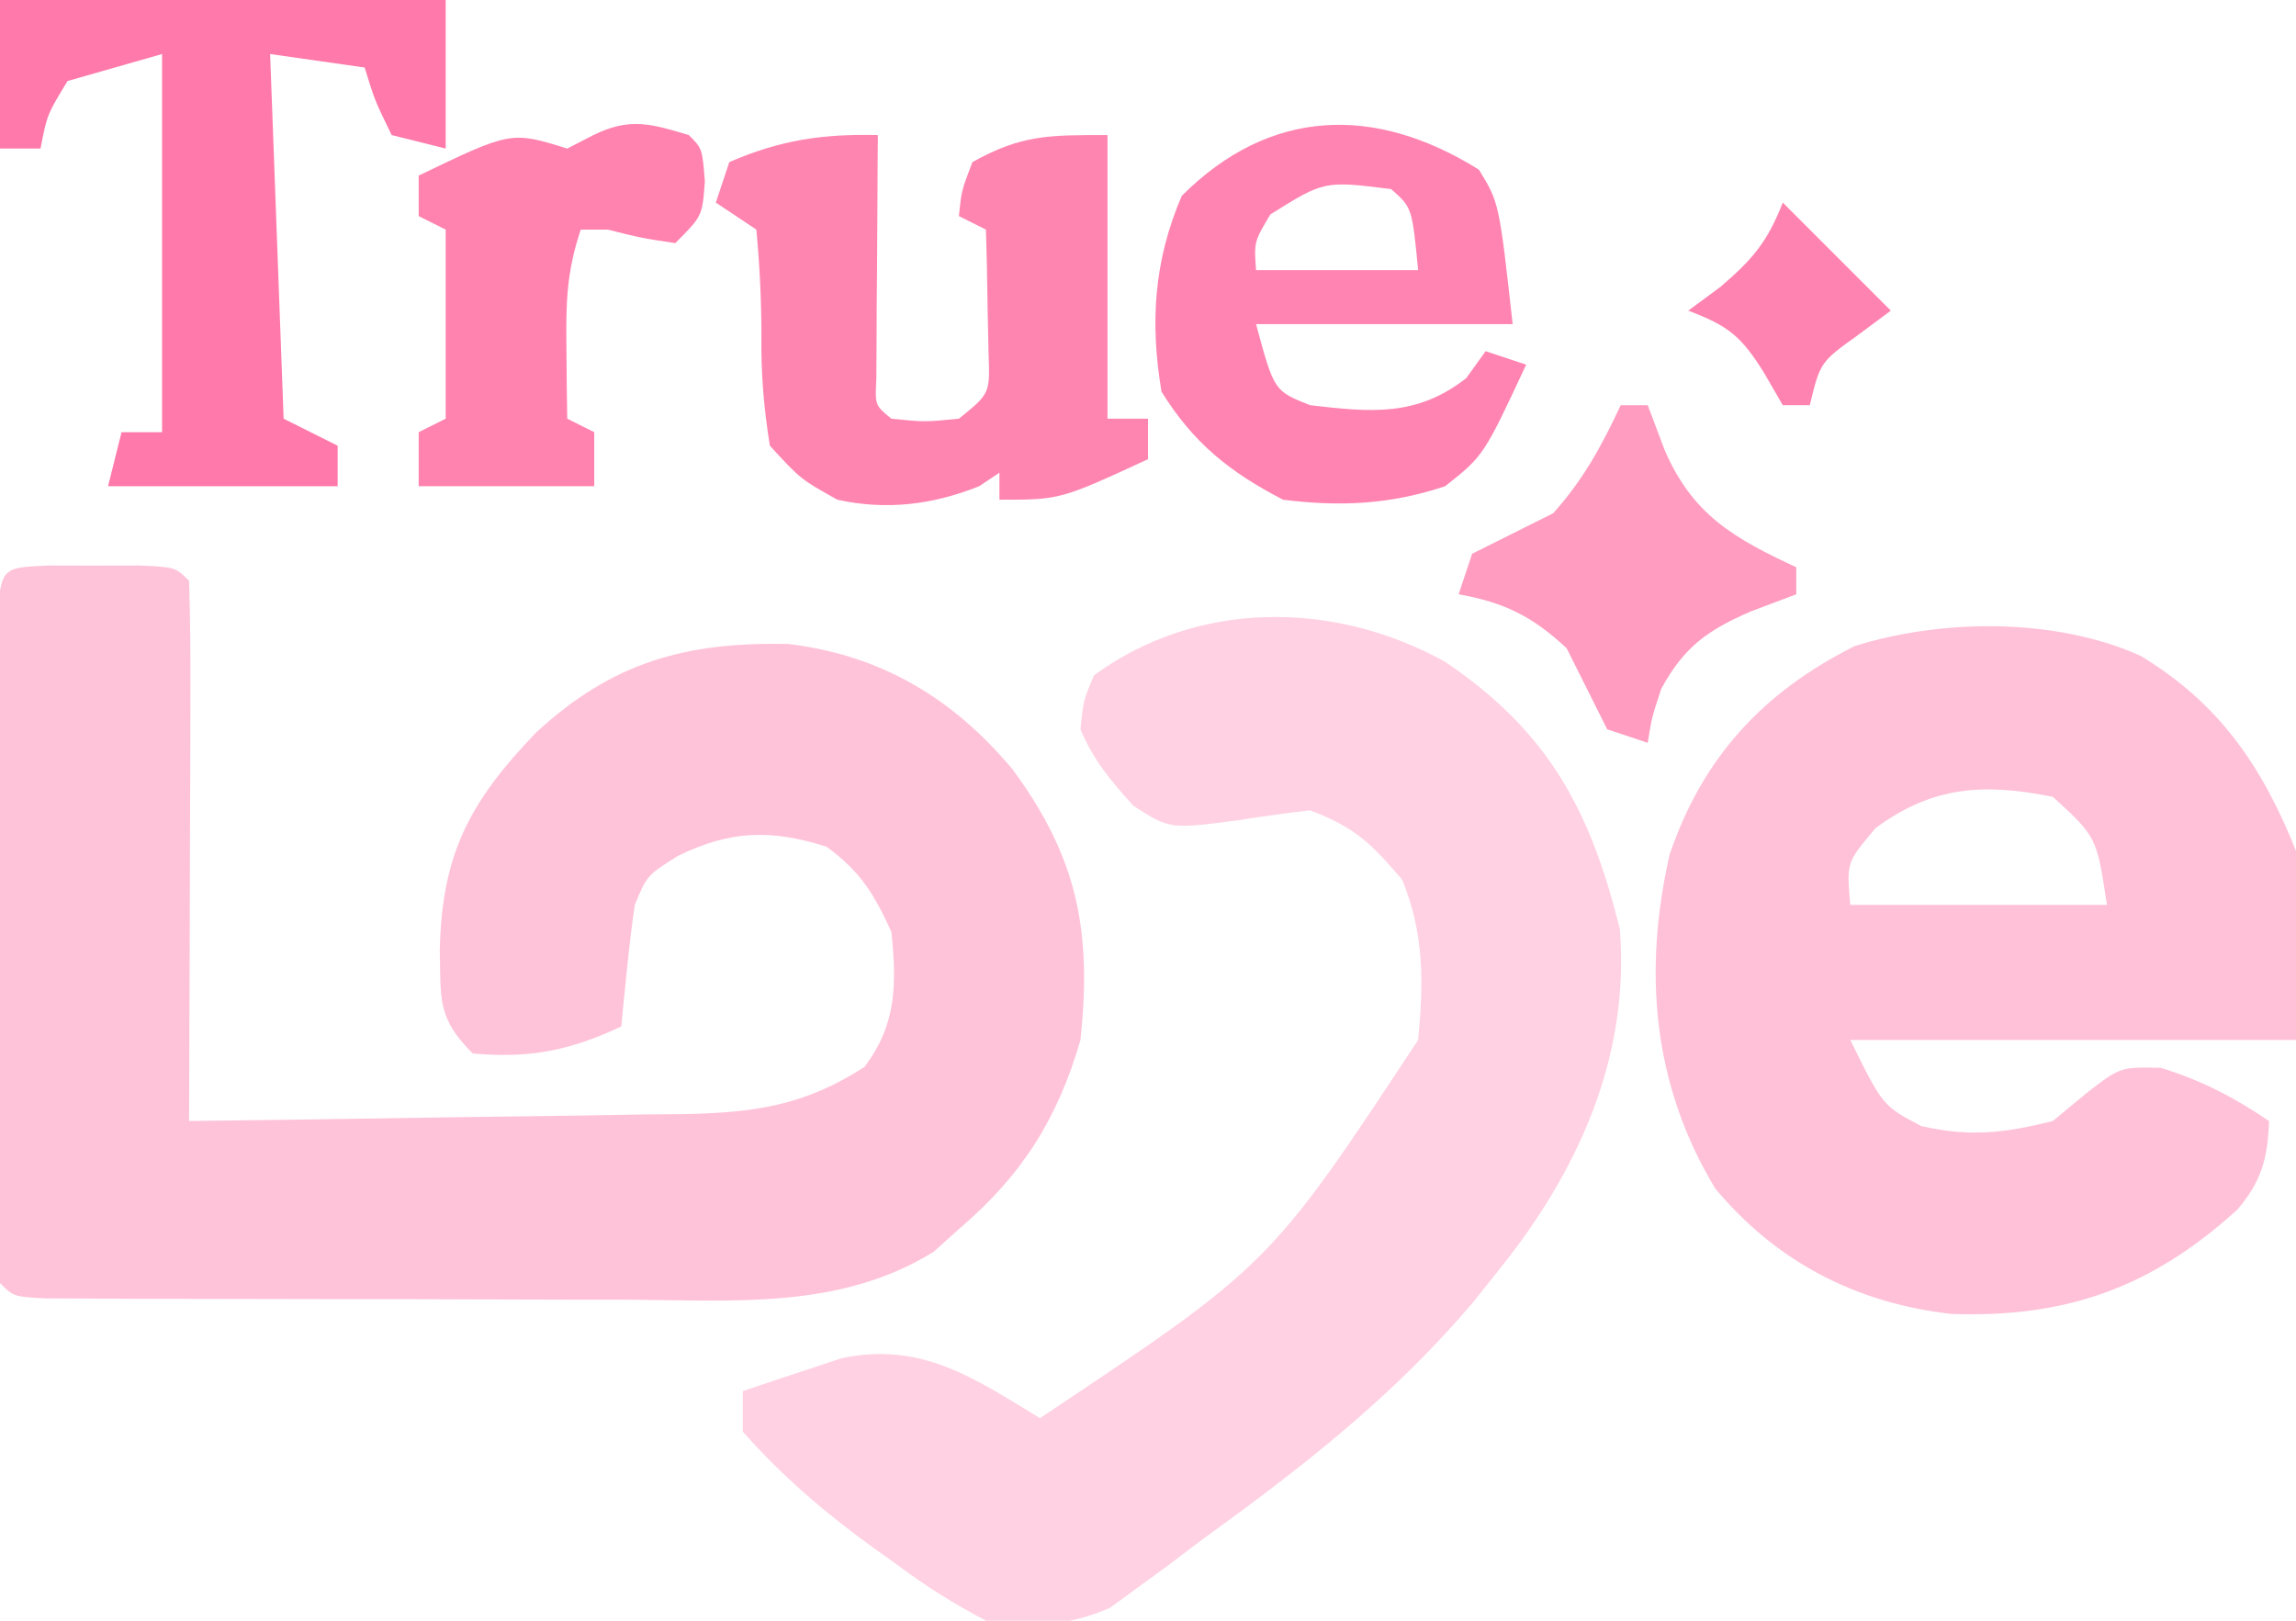 <?xml version="1.0" encoding="UTF-8"?>
<svg version="1.1" xmlns="http://www.w3.org/2000/svg" width="170" height="120">
<path d="M0 0 C1.093 0.003 2.186 0.005 3.312 0.008 C4.406 0.005 5.499 0.003 6.625 0 C9.312 0.133 9.312 0.133 10.312 1.133 C10.401 4.09 10.428 7.023 10.41 9.98 C10.409 10.867 10.407 11.753 10.406 12.667 C10.4 15.51 10.388 18.352 10.375 21.195 C10.37 23.118 10.365 25.04 10.361 26.963 C10.35 31.686 10.333 36.41 10.312 41.133 C16.469 41.064 22.625 40.976 28.782 40.87 C30.875 40.837 32.968 40.809 35.061 40.786 C38.075 40.753 41.088 40.7 44.102 40.645 C45.499 40.635 45.499 40.635 46.924 40.625 C52.116 40.508 55.823 40.033 60.312 37.133 C62.705 33.98 62.707 31 62.312 27.133 C61.036 24.324 60.002 22.632 57.5 20.82 C53.38 19.526 50.39 19.606 46.5 21.508 C44.216 22.949 44.216 22.949 43.312 25.133 C43.088 26.67 42.905 28.212 42.75 29.758 C42.666 30.575 42.582 31.392 42.496 32.234 C42.436 32.861 42.375 33.487 42.312 34.133 C38.499 35.928 35.526 36.507 31.312 36.133 C28.684 33.504 28.954 32.173 28.875 28.508 C29.012 21.343 31.122 17.457 35.992 12.383 C41.646 7.156 47.084 5.644 54.719 5.816 C61.585 6.654 66.908 9.847 71.312 15.133 C76.118 21.673 77.16 27.108 76.312 35.133 C74.618 40.973 71.977 45.168 67.312 49.133 C66.694 49.69 66.075 50.247 65.438 50.82 C58.491 55.111 50.636 54.409 42.758 54.363 C40.812 54.363 40.812 54.363 38.827 54.362 C36.095 54.36 33.363 54.352 30.632 54.339 C27.124 54.322 23.617 54.318 20.11 54.319 C16.763 54.318 13.417 54.309 10.07 54.301 C8.807 54.3 7.543 54.299 6.242 54.297 C5.083 54.291 3.925 54.285 2.731 54.278 C1.706 54.274 0.681 54.27 -0.374 54.267 C-2.688 54.133 -2.688 54.133 -3.688 53.133 C-3.786 51.512 -3.815 49.886 -3.817 48.262 C-3.82 47.224 -3.823 46.186 -3.826 45.117 C-3.824 43.988 -3.822 42.859 -3.82 41.695 C-3.822 39.97 -3.822 39.97 -3.823 38.209 C-3.824 35.771 -3.822 33.333 -3.818 30.896 C-3.813 27.149 -3.818 23.403 -3.824 19.656 C-3.824 17.294 -3.822 14.932 -3.82 12.57 C-3.822 11.441 -3.824 10.312 -3.826 9.149 C-3.823 8.111 -3.82 7.073 -3.817 6.004 C-3.816 5.085 -3.815 4.167 -3.814 3.22 C-3.621 0.041 -3.215 0.159 0 0 Z " fill="#FFC3D9" transform="translate(3.688,41.867)"/>
<path d="M0 0 C5.843 3.536 9.001 8.189 11.5 14.438 C11.5 19.058 11.5 23.677 11.5 28.438 C0.61 28.438 -10.28 28.438 -21.5 28.438 C-19.103 33.308 -19.103 33.308 -16.25 34.812 C-12.621 35.637 -10.108 35.339 -6.5 34.438 C-5.654 33.736 -4.809 33.035 -3.938 32.312 C-1.5 30.438 -1.5 30.438 1.5 30.5 C4.535 31.448 6.874 32.661 9.5 34.438 C9.42 37.154 8.942 38.924 7.156 41 C0.822 46.758 -5.499 49.033 -14.051 48.719 C-21.07 47.913 -26.947 44.889 -31.5 39.438 C-36.14 31.759 -36.852 23.362 -34.875 14.699 C-32.435 7.52 -27.95 2.663 -21.172 -0.727 C-14.662 -2.763 -6.283 -2.831 0 0 Z M-19.625 12.75 C-21.786 15.301 -21.786 15.301 -21.5 18.438 C-15.23 18.438 -8.96 18.438 -2.5 18.438 C-3.253 13.412 -3.253 13.412 -6.5 10.438 C-11.597 9.401 -15.425 9.642 -19.625 12.75 Z " fill="#FFC1D8" transform="translate(158.5,48.562)"/>
<path d="M0 0 C7.651 5.161 10.773 11.011 12.938 19.812 C13.693 29.297 9.806 37.79 4 45 C3.043 46.201 3.043 46.201 2.066 47.426 C-3.846 54.402 -10.633 59.681 -18 65 C-18.853 65.647 -19.707 66.294 -20.586 66.961 C-21.341 67.51 -22.097 68.059 -22.875 68.625 C-23.512 69.092 -24.149 69.558 -24.805 70.039 C-28.081 71.473 -30.456 71.398 -34 71 C-36.459 69.685 -38.434 68.466 -40.625 66.812 C-41.445 66.231 -41.445 66.231 -42.281 65.639 C-45.851 63.055 -49.087 60.309 -52 57 C-52 56.01 -52 55.02 -52 54 C-50.442 53.465 -48.879 52.947 -47.312 52.438 C-46.442 52.147 -45.572 51.857 -44.676 51.559 C-38.772 50.326 -34.875 53.037 -30 56 C-12.974 44.656 -12.974 44.656 -2 28 C-1.586 23.752 -1.546 20.099 -3.188 16.125 C-5.456 13.466 -6.684 12.244 -10 11 C-11.818 11.205 -13.631 11.461 -15.438 11.75 C-20.398 12.388 -20.398 12.388 -23.082 10.66 C-24.761 8.8 -26.022 7.312 -27 5 C-26.785 2.867 -26.785 2.867 -26 1 C-18.312 -4.61 -8.213 -4.552 0 0 Z " fill="#FFD1E2" transform="translate(107,49)"/>
<path d="M0 0 C10.89 0 21.78 0 33 0 C33 3.63 33 7.26 33 11 C31.68 10.67 30.36 10.34 29 10 C27.75 7.438 27.75 7.438 27 5 C24.69 4.67 22.38 4.34 20 4 C20.33 12.91 20.66 21.82 21 31 C22.32 31.66 23.64 32.32 25 33 C25 33.99 25 34.98 25 36 C19.39 36 13.78 36 8 36 C8.33 34.68 8.66 33.36 9 32 C9.99 32 10.98 32 12 32 C12 22.76 12 13.52 12 4 C9.69 4.66 7.38 5.32 5 6 C3.482 8.496 3.482 8.496 3 11 C2.01 11 1.02 11 0 11 C0 7.37 0 3.74 0 0 Z " fill="#FF79AA" transform="translate(0,0)"/>
<path d="M0 0 C-0.005 0.601 -0.01 1.201 -0.016 1.82 C-0.037 4.526 -0.05 7.232 -0.062 9.938 C-0.071 10.883 -0.079 11.829 -0.088 12.803 C-0.091 13.702 -0.094 14.601 -0.098 15.527 C-0.103 16.36 -0.108 17.193 -0.114 18.051 C-0.216 20.005 -0.216 20.005 1 21 C3.458 21.25 3.458 21.25 6 21 C8.301 19.137 8.301 19.137 8.195 16.18 C8.172 15.089 8.149 13.999 8.125 12.875 C8.107 11.779 8.089 10.684 8.07 9.555 C8.047 8.712 8.024 7.869 8 7 C7.34 6.67 6.68 6.34 6 6 C6.188 4.125 6.188 4.125 7 2 C10.656 -0.031 12.651 0 17 0 C17 6.93 17 13.86 17 21 C17.99 21 18.98 21 20 21 C20 21.99 20 22.98 20 24 C13.5 27 13.5 27 9 27 C9 26.34 9 25.68 9 25 C8.505 25.33 8.01 25.66 7.5 26 C4.052 27.379 0.618 27.795 -3 27 C-5.715 25.484 -5.715 25.484 -8 23 C-8.453 20.12 -8.656 17.745 -8.625 14.875 C-8.625 12.2 -8.747 9.675 -9 7 C-9.99 6.34 -10.98 5.68 -12 5 C-11.67 4.01 -11.34 3.02 -11 2 C-7.19 0.355 -4.105 -0.091 0 0 Z " fill="#FF85B1" transform="translate(65,10)"/>
<path d="M0 0 C1.5 2.438 1.5 2.438 2.5 11.438 C-3.77 11.438 -10.04 11.438 -16.5 11.438 C-15.164 16.382 -15.164 16.382 -12.5 17.438 C-7.987 17.969 -4.609 18.303 -0.938 15.438 C-0.463 14.777 0.011 14.117 0.5 13.438 C1.49 13.768 2.48 14.098 3.5 14.438 C0.355 21.178 0.355 21.178 -2.5 23.438 C-6.568 24.793 -10.247 24.968 -14.5 24.438 C-18.479 22.374 -21.142 20.234 -23.5 16.438 C-24.363 11.289 -24.055 6.732 -22 1.938 C-15.494 -4.568 -7.72 -4.825 0 0 Z M-15.438 3.312 C-16.649 5.34 -16.649 5.34 -16.5 7.438 C-12.54 7.438 -8.58 7.438 -4.5 7.438 C-4.945 2.807 -4.945 2.807 -6.5 1.438 C-11.45 0.818 -11.45 0.818 -15.438 3.312 Z " fill="#FF84B1" transform="translate(109.5,12.562)"/>
<path d="M0 0 C1 1 1 1 1.188 3.438 C1 6 1 6 -1 8 C-3.5 7.625 -3.5 7.625 -6 7 C-6.66 7 -7.32 7 -8 7 C-9.05 10.149 -9.101 12.388 -9.062 15.688 C-9.053 16.681 -9.044 17.675 -9.035 18.699 C-9.024 19.458 -9.012 20.218 -9 21 C-8.34 21.33 -7.68 21.66 -7 22 C-7 23.32 -7 24.64 -7 26 C-11.29 26 -15.58 26 -20 26 C-20 24.68 -20 23.36 -20 22 C-19.34 21.67 -18.68 21.34 -18 21 C-18 16.38 -18 11.76 -18 7 C-18.66 6.67 -19.32 6.34 -20 6 C-20 5.01 -20 4.02 -20 3 C-13.157 -0.29 -13.157 -0.29 -9 1 C-8.361 0.67 -7.721 0.34 -7.062 0 C-4.341 -1.32 -2.844 -0.845 0 0 Z " fill="#FF82AF" transform="translate(51,10)"/>
<path d="M0 0 C0.66 0 1.32 0 2 0 C2.619 1.64 2.619 1.64 3.25 3.312 C5.306 8.1 8.372 9.851 13 12 C13 12.66 13 13.32 13 14 C11.36 14.619 11.36 14.619 9.688 15.25 C6.477 16.632 4.716 17.853 3 21 C2.295 23.147 2.295 23.147 2 25 C1.01 24.67 0.02 24.34 -1 24 C-2 22 -3 20 -4 18 C-6.519 15.644 -8.613 14.605 -12 14 C-11.67 13.01 -11.34 12.02 -11 11 C-9 10 -7 9 -5 8 C-2.797 5.561 -1.38 2.972 0 0 Z " fill="#FF9CC0" transform="translate(120,30)"/>
<path d="M0 0 C2.667 2.667 5.333 5.333 8 8 C6.793 8.897 6.793 8.897 5.562 9.812 C2.777 11.809 2.777 11.809 2 15 C1.34 15 0.68 15 0 15 C-0.454 14.216 -0.907 13.432 -1.375 12.625 C-3.077 9.876 -4.045 9.121 -7 8 C-6.216 7.423 -5.433 6.845 -4.625 6.25 C-2.2 4.171 -1.143 2.91 0 0 Z " fill="#FF83B0" transform="translate(132,15)"/>
</svg>
